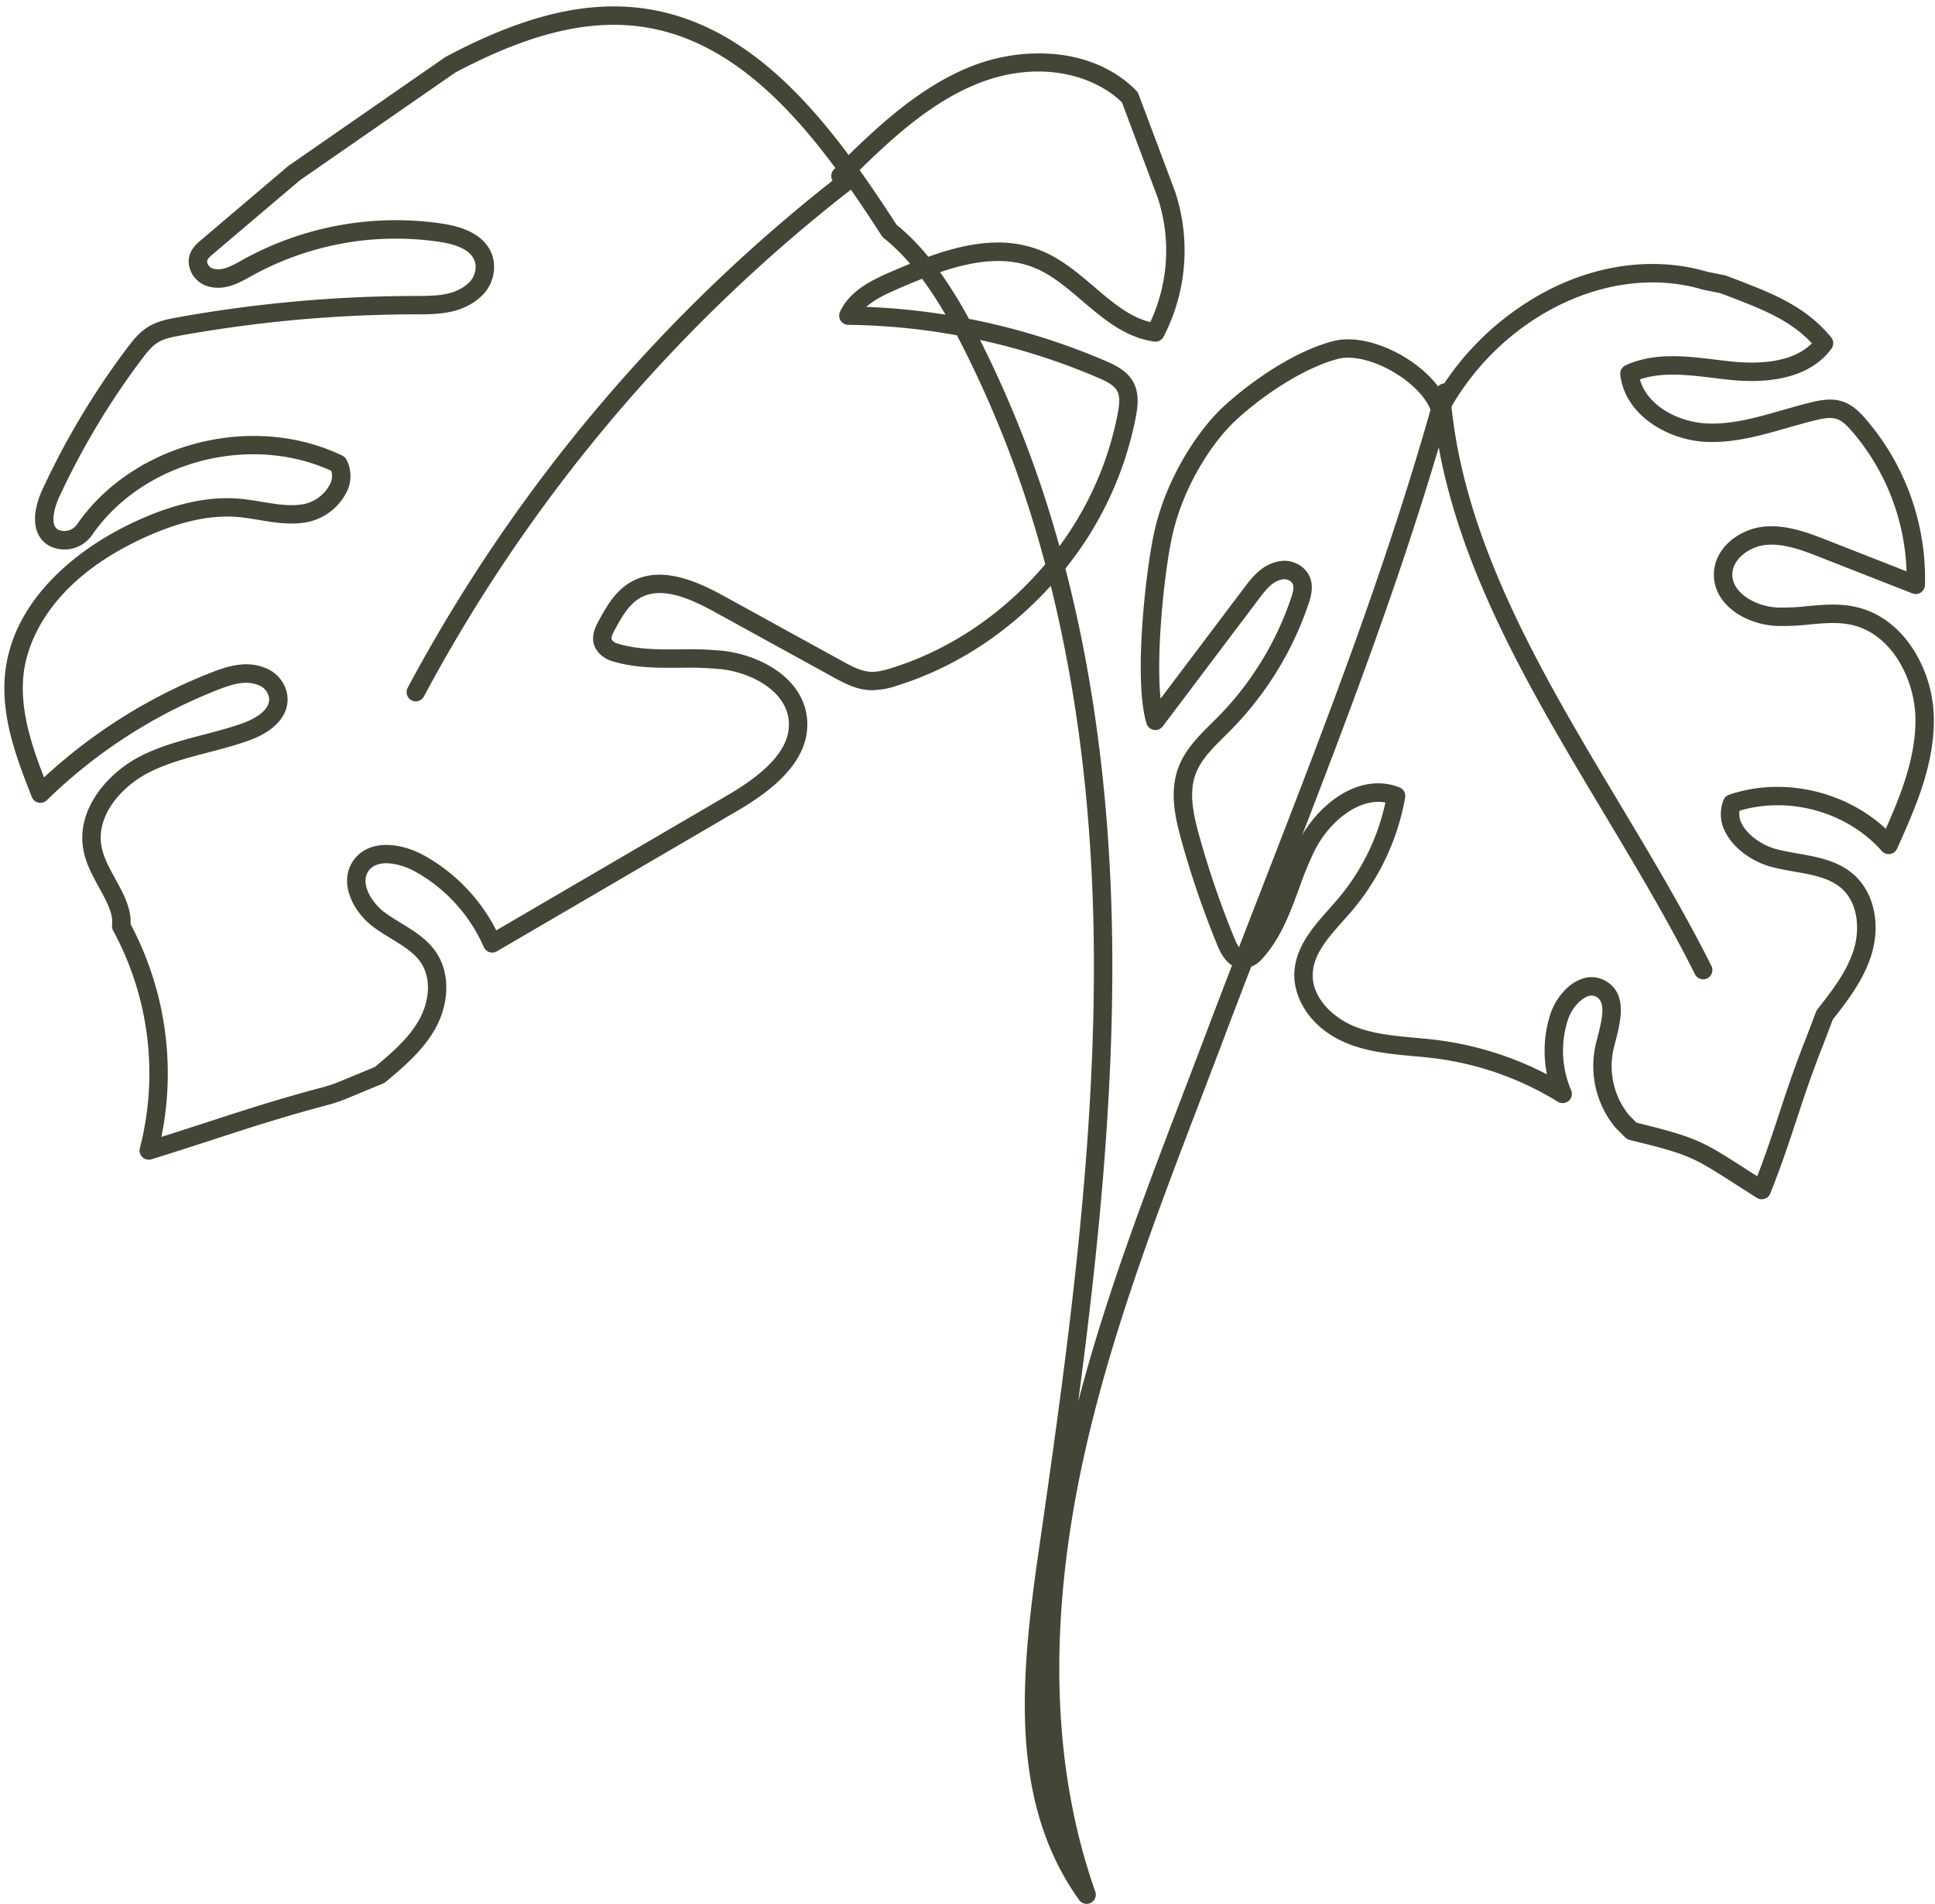 <?xml version="1.0" encoding="UTF-8" standalone="no"?><svg xmlns="http://www.w3.org/2000/svg" xmlns:xlink="http://www.w3.org/1999/xlink" fill="#424637" height="826.9" preserveAspectRatio="xMidYMid meet" version="1" viewBox="-1.9 -2.8 840.5 826.9" width="840.5" zoomAndPan="magnify"><g id="change1_1"><path d="M737.907,422.583a4,4,0,0,1-3.58-2.211c-11.724-23.425-25.941-47.179-39.69-70.15-34.119-57.007-69.4-115.955-74.495-180.771a4,4,0,1,1,7.974-.627c4.95,62.944,39.741,121.074,73.386,177.289,13.824,23.1,28.119,46.984,39.98,70.679a4,4,0,0,1-3.575,5.791Z" fill="inherit"/><path d="M178.7,301.855a4,4,0,0,1-3.527-5.88A700.677,700.677,0,0,1,364.289,72.1a4,4,0,0,1,4.887,6.334,692.622,692.622,0,0,0-186.944,221.3A4,4,0,0,1,178.7,301.855Z" fill="inherit"/><path d="M470.078,824.18a4,4,0,0,1-3.258-1.677c-30.241-42.4-25.595-95.606-17.629-150.974,11.784-81.916,25.141-174.761,24-265.281-.7-55.722-6.955-107.392-18.67-154.6C436.5,271.6,413.436,287,387.86,294.981A34.355,34.355,0,0,1,375.9,297c-6.158-.311-11.656-3.335-16.074-5.765l-51.206-28.166c-11.082-6.1-23.658-11.558-32.918-5.87-4.757,2.92-7.829,8.556-10.539,13.527-1.942,3.565-1.614,4.14-.812,4.923a4.545,4.545,0,0,0,1.829,1.043c8.66,2.684,17.742,2.631,27.359,2.572a154.841,154.841,0,0,1,18.7.647c16.147,1.863,34.413,11.717,36.364,28.952,2.179,19.252-16.5,32.534-30.731,40.85L213.931,410.431a4,4,0,0,1-5.684-1.855,69.369,69.369,0,0,0-29.877-32.822c-5.873-3.246-16.095-5.982-20.19-.217-3.892,5.483,1.594,13.994,7.052,18.028,2.155,1.593,4.489,3.017,6.961,4.524,5.783,3.528,11.763,7.174,15.686,13.288,5.718,8.91,5.4,21.8-.817,32.828-5.356,9.511-13.91,16.668-21.457,22.984a3.974,3.974,0,0,1-1.036.628l-15.721,6.514a67.526,67.526,0,0,1-8.481,2.871c-19.166,5.093-33.291,9.685-49.646,15-8.279,2.691-16.839,5.474-26.818,8.57a4,4,0,0,1-5.055-4.836,129.94,129.94,0,0,0-11.606-94.5,4,4,0,0,1-.462-2.4c.6-4.944-2.386-10.361-5.544-16.1-2.857-5.189-5.811-10.555-6.924-16.654C31.093,348.633,45,332.809,59.28,325.575c8.7-4.408,18.114-6.868,27.214-9.246,5.691-1.487,11.575-3.025,17.1-5.008,2.942-1.056,12.452-5,11.315-11.337a7.175,7.175,0,0,0-4.559-5.2c-5.569-2.279-11.738-.246-17.58,2.029a222.417,222.417,0,0,0-74.325,47.98,4,4,0,0,1-6.523-1.4C5.449,326.9-1.887,308.205.436,288.748c1.677-14.048,8.23-27.227,19.478-39.169,9.455-10.04,22.061-18.9,36.454-25.613C73.443,216,88.379,212.68,102.027,213.824c3.348.28,6.67.833,9.882,1.367,6.463,1.075,12.566,2.09,18.4.924a16.536,16.536,0,0,0,11.112-8.574,7.678,7.678,0,0,0,.577-5.822C106.476,185.425,60.183,197.7,38.17,229.491a14.575,14.575,0,0,1-16.079,5.832,11.55,11.55,0,0,1-7.534-6.381c-3.068-6.772.308-15.517,1.9-18.963a339.692,339.692,0,0,1,36.828-61.562c2.627-3.491,5.3-6.82,9.068-9.172,3.9-2.433,8.135-3.336,12.87-4.189a589.4,589.4,0,0,1,102.992-9.3h.435c8.536-.015,16.6-.029,22.613-5.3a9.578,9.578,0,0,0,3.369-8.471c-.773-5-5.991-8.266-15.508-9.706a129.189,129.189,0,0,0-81.616,14.71l-.758.423c-4.851,2.707-10.892,6.077-17.836,4.286a11.562,11.562,0,0,1-8.807-10.009c-.463-5.311,3.186-8.407,5.365-10.257l37.79-32.076q.148-.126.309-.237l67.851-47.051a3.882,3.882,0,0,1,.4-.244C225.575,3.864,253.131-2.755,278.546.989c37.208,5.481,65.11,32.592,88.176,63.542,15.042-14.652,32.025-29.9,52.648-38.259a79.736,79.736,0,0,1,38.013-5.461c13.829,1.534,25.707,7.01,34.349,15.836a4.012,4.012,0,0,1,.886,1.393l15.827,42.172c.014.038.028.076.041.115a81.418,81.418,0,0,1-4.974,63.143,3.99,3.99,0,0,1-4.086,2.095c-12.55-1.739-22.058-9.846-31.253-17.686-6.782-5.783-13.188-11.245-20.682-14.325-12.724-5.232-26.865-2.932-41.056,1.877A194.4,194.4,0,0,1,418.976,135.7a291.361,291.361,0,0,1,59.359,18.286c4.494,1.936,9.509,4.417,12.127,9.369,2.454,4.642,1.954,9.82,1.049,14.723a150.646,150.646,0,0,1-30.636,66.088c12.77,49.3,19.577,103.46,20.316,161.984.847,67.262-6.23,135.623-14.75,199.872,12.023-46.073,29.2-90.988,45.884-134.633q4.846-12.672,9.653-25.346c8.221-21.763,16.641-43.462,24.783-64.448,27.978-72.11,54.405-140.222,75.1-214.872a4,4,0,1,1,7.708,2.137c-20.8,75.035-47.3,143.327-75.353,215.629-8.136,20.969-16.548,42.651-24.757,64.382q-4.8,12.693-9.664,25.376C500.43,524.9,480.4,577.276,468.692,630.9c-15.512,71.022-13.776,134.258,5.157,187.951a4,4,0,0,1-3.771,5.33ZM54.835,398.658a138.2,138.2,0,0,1,13.371,92.385c7.184-2.268,13.7-4.384,20.042-6.448,16.467-5.352,30.687-9.975,50.065-15.126a59.55,59.55,0,0,0,7.473-2.528l15.155-6.28c7.217-6.041,14.609-12.318,19.151-20.382,4.778-8.485,5.192-18.133,1.054-24.581-2.928-4.564-7.878-7.582-13.118-10.779-2.513-1.532-5.11-3.116-7.552-4.921-9.5-7.024-15.4-19.826-8.819-29.092,6.676-9.4,20.533-7.708,30.583-2.154a77.469,77.469,0,0,1,31.427,32.569l100.168-58.513c19.554-11.422,28.075-21.922,26.817-33.042-1.394-12.32-15.811-20.345-29.332-21.9a149.1,149.1,0,0,0-17.736-.6c-9.8.057-19.935.119-29.775-2.931a12.558,12.558,0,0,1-5.049-2.96c-5.557-5.424-2.1-11.767-.624-14.475,3.03-5.56,6.8-12.48,13.376-16.517,12.831-7.878,28.629-1.1,40.96,5.678l51.207,28.166c3.892,2.141,8.3,4.567,12.621,4.785,3.049.154,6.332-.781,9.175-1.669,25.913-8.091,49.1-24.21,66.636-45.056a480.125,480.125,0,0,0-35.106-93.113q-1.582-3.126-3.268-6.326a281.711,281.711,0,0,0-47.177-4.542,4,4,0,0,1-3.586-5.681c4.181-9.034,13.431-13.625,22.548-17.552,2.613-1.126,5.244-2.238,7.889-3.307A86.747,86.747,0,0,0,381.966,100.6a4.033,4.033,0,0,1-.859-.951c-4.918-7.612-10.035-15.34-15.411-22.916a4,4,0,0,1-5.33-5.954l.592-.584C338.779,40.251,312.18,14.03,277.38,8.9c-23.586-3.476-49.519,2.838-81.592,19.87l-67.5,46.8-37.641,31.95c-1.975,1.676-2.661,2.451-2.573,3.464a3.62,3.62,0,0,0,2.833,2.955c3.851.994,7.781-1.2,11.943-3.525l.774-.431a137.228,137.228,0,0,1,86.7-15.626c16.658,2.521,21.276,10.306,22.217,16.393a17.4,17.4,0,0,1-6,15.709c-8.27,7.253-18.685,7.271-27.873,7.287h-.434a581.354,581.354,0,0,0-101.589,9.173c-4.046.729-7.356,1.421-10.054,3.1-2.607,1.626-4.672,4.22-6.91,7.194a331.815,331.815,0,0,0-35.96,60.11c-2.25,4.867-3,9.811-1.875,12.3a3.541,3.541,0,0,0,2.509,2.01,6.679,6.679,0,0,0,7.24-2.713c24.433-35.288,76.1-48.659,115.191-29.808a4,4,0,0,1,1.781,1.7,15.342,15.342,0,0,1,.1,14.111,24.67,24.67,0,0,1-16.784,13.018c-7.269,1.454-14.393.268-21.283-.878-3.2-.531-6.213-1.033-9.237-1.287-12.223-1.019-25.83,2.058-41.608,9.42-42.429,19.8-50.06,47.494-51.372,58.481-1.841,15.421,3.362,31.028,8.825,45.221a230.721,230.721,0,0,1,72.662-45.565c7.026-2.735,15.216-5.372,23.511-1.978a15.12,15.12,0,0,1,9.406,11.2c1.514,8.447-4.649,16.028-16.487,20.277-5.859,2.1-11.919,3.688-17.779,5.219-9.093,2.377-17.682,4.621-25.622,8.643-11.717,5.934-23.2,18.522-20.713,32.138.879,4.818,3.514,9.6,6.062,14.232C51.657,385.281,55.179,391.679,54.835,398.658Zm368.951-253.8c.119.236.239.47.357.7a484.768,484.768,0,0,1,34.124,88.9,141.776,141.776,0,0,0,25.377-57.837c.744-4.026.985-7.187-.254-9.53-1.4-2.653-4.83-4.3-8.221-5.762A282.641,282.641,0,0,0,423.786,144.859Zm7.787-42.317a49.29,49.29,0,0,1,18.96,3.612c8.673,3.565,15.871,9.7,22.831,15.637,7.9,6.739,15.409,13.139,24.386,15.32a73.391,73.391,0,0,0,3.183-54.146l-15.5-41.3c-12.176-11.889-36.159-18.874-63.058-7.977-19.621,7.951-36.178,23-50.891,37.376,5.589,7.831,10.9,15.824,16,23.7a98.036,98.036,0,0,1,13.837,13.976C411.388,105.129,421.572,102.542,431.573,102.542ZM374.412,130.5a290.135,290.135,0,0,1,34.374,3.394,165.24,165.24,0,0,0-10.16-15.592c-3.33,1.307-6.649,2.7-9.939,4.12C383.268,124.756,378.11,127.174,374.412,130.5Z" fill="inherit"/><path d="M763.337,518.129a4,4,0,0,1-2.14-.621c-3.35-2.121-6.276-4-8.882-5.667-19.273-12.353-20.427-13.093-46.367-19.48a4,4,0,0,1-1.876-1.06l-4.19-4.2c-.084-.085-.164-.173-.24-.265a41.949,41.949,0,0,1-8.419-35.927c.255-1.069.54-2.179.831-3.313,2.161-8.407,3.5-15.021-.462-17.33a4.286,4.286,0,0,0-3.967-.22c-3.315,1.247-6.931,5.513-8.409,9.922a43.535,43.535,0,0,0,1.326,30.8,4,4,0,0,1-5.772,5,133.964,133.964,0,0,0-53.153-18.816c-3.177-.405-6.474-.707-9.662-1-9.155-.839-18.621-1.706-27.573-5.1-17.191-6.52-24.477-20.233-24.069-30.931.432-11.386,8.27-20.2,15.185-27.982,1.266-1.424,2.524-2.838,3.727-4.256a96.074,96.074,0,0,0,20.654-41.9c-11.765-2.121-24.588,8.494-30.906,21.186a161.467,161.467,0,0,0-6.623,16.213c-3.968,10.808-8.07,21.985-16.34,30.863a11.523,11.523,0,0,1-5.819,3.49c-5.635,1.282-10.064-1.878-13.161-9.389A404.318,404.318,0,0,1,511.283,362.3c-2.682-9.665-5.229-20.855-1.466-31.329,2.892-8.052,8.847-13.948,14.605-19.651.941-.93,1.878-1.859,2.8-2.792a135.586,135.586,0,0,0,31.648-51.461c1.335-3.956,1.369-5.812.126-7.091a4.474,4.474,0,0,0-4-1.062c-4,.736-6.723,3.986-10.126,8.5l-41.716,55.306a4,4,0,0,1-7.011-1.212c-5.848-18.657-.3-68.094,3.7-84.852,5.413-22.681,18.934-42.986,29.933-53.048,11.762-10.759,30.42-23.832,47.506-28.255,14.568-3.77,36.759,6.983,46.44,21.024a121.605,121.605,0,0,1,47.365-43.393c22.463-11.4,46.833-14.144,68.644-7.724l7.62,1.527a3.866,3.866,0,0,1,.652.19l3.231,1.241c16.7,6.4,31.125,11.935,42.257,25.527a4,4,0,0,1,.138,4.89c-8.042,11.039-23.371,15.72-44.325,13.54-2.277-.237-4.575-.515-6.884-.8-10.941-1.328-22.222-2.695-32,.625,3.215,11.625,17.106,18.813,29.826,19.174,10.73.31,21.1-2.672,32.088-5.824,4.067-1.166,8.271-2.372,12.466-3.386,4.173-1.009,9.029-1.949,13.824-.3,4.166,1.433,7.207,4.466,9.873,7.53a106.084,106.084,0,0,1,25.739,72.165,4,4,0,0,1-5.458,3.6l-39.99-15.682c-7.426-2.914-15.846-6.216-23.906-5.339-6.824.741-14.206,6.012-14.32,12.679-.137,8.093,10.024,14.019,19.6,14.475a94.163,94.163,0,0,0,12.894-.591c6.749-.615,13.729-1.25,20.736.246,9.981,2.13,18.626,8.341,25,17.96a57.16,57.16,0,0,1,9.286,29.88c.486,20.67-8.245,40.1-15.947,57.251a4,4,0,0,1-6.644,1.012c-15.008-16.953-40.156-23.981-61.8-17.483a8.869,8.869,0,0,0,1,5.67c2.437,4.821,8.683,9.366,15.19,11.053,2.9.752,5.914,1.284,9.1,1.847,8.689,1.535,17.674,3.122,24.611,9.415,8.474,7.687,11.42,21.123,7.506,34.229-3.293,11.028-10.476,20.319-16.91,28.528l-4.205,11.078c-4.8,12.01-8.149,22.178-11.391,32.011-3.279,9.949-6.672,20.236-11.534,32.41a4,4,0,0,1-3.715,2.516Zm-54.389-33.268c26.2,6.473,28.443,7.912,47.684,20.245,1.476.945,3.054,1.957,4.754,3.042,3.863-10.042,6.775-18.874,9.6-27.45,3.28-9.949,6.671-20.236,11.534-32.409l4.4-11.583a3.988,3.988,0,0,1,.592-1.048c6.388-8.147,12.992-16.572,15.915-26.361,2.49-8.336,1.843-19.613-5.215-26.014-5.227-4.743-12.708-6.064-20.628-7.463-3.2-.565-6.511-1.15-9.719-1.981-8.838-2.291-16.816-8.253-20.322-15.187a16.524,16.524,0,0,1-.8-13.933,4,4,0,0,1,2.421-2.3c23.117-7.89,50.24-1.788,68.069,14.783,6.65-15.01,13.245-31.6,12.849-48.424-.392-16.681-10.325-36.44-27.96-40.2-5.819-1.243-11.9-.689-18.342-.1a101.126,101.126,0,0,1-14,.615c-13.555-.646-27.442-9.278-27.216-22.6.193-11.393,11.06-19.368,21.455-20.5,10.013-1.09,19.815,2.755,27.69,5.844l34.532,13.543a98.113,98.113,0,0,0-23.778-60.925c-1.936-2.225-4.057-4.4-6.441-5.217-2.756-.949-6.268-.235-9.343.509-4.03.974-8.152,2.157-12.139,3.3-11.091,3.182-22.567,6.469-34.52,6.131-17.179-.488-36.133-11.552-38.118-29.223a4,4,0,0,1,2.316-4.087c12.445-5.668,26.026-4.02,39.161-2.428,2.263.274,4.517.548,6.749.78,11.531,1.2,26.509.677,34.991-7.9-9.493-10.181-21.651-14.844-36.754-20.635l-2.922-1.123-7.464-1.5a3.545,3.545,0,0,1-.352-.087c-39.882-11.837-87.426,11.176-110.59,53.531a4,4,0,0,1-7.283-.593c-4.612-13.121-27.682-26.131-40.473-22.821-12.906,3.341-30.22,13.709-44.109,26.413-10.1,9.237-22.532,27.97-27.552,49-3.6,15.094-7.509,52-5.406,72.164l36.267-48.08c3.244-4.3,7.687-10.193,15.067-11.548a12.372,12.372,0,0,1,11.186,3.359c5.081,5.236,2.8,11.979,1.712,15.219a143.653,143.653,0,0,1-33.526,54.515c-.943.958-1.905,1.911-2.869,2.866-5.362,5.309-10.426,10.324-12.706,16.671-2.97,8.265-.707,18,1.646,26.485a395.841,395.841,0,0,0,15.435,44.924c2.088,5.065,3.422,4.771,3.991,4.638a3.667,3.667,0,0,0,1.738-1.143c7.169-7.7,10.82-17.639,14.684-28.166a167.739,167.739,0,0,1,6.971-17.021c8.379-16.831,26.707-31.019,44.159-24.169a4,4,0,0,1,2.477,4.419,104.066,104.066,0,0,1-23.123,49.209c-1.252,1.475-2.571,2.959-3.846,4.394-6.607,7.432-12.847,14.452-13.171,22.972-.411,10.818,9.515,19.582,18.913,23.146,7.931,3.008,16.448,3.789,25.465,4.615,3.258.3,6.626.607,9.943,1.03a142.163,142.163,0,0,1,47.426,14.878,51.633,51.633,0,0,1,1.576-26.467c1.893-5.644,6.7-12.431,13.179-14.867a12.258,12.258,0,0,1,10.812.8c9.5,5.538,6.426,17.5,4.181,26.234-.279,1.087-.554,2.152-.8,3.176a33.817,33.817,0,0,0,6.674,28.819Z" fill="inherit"/></g></svg>